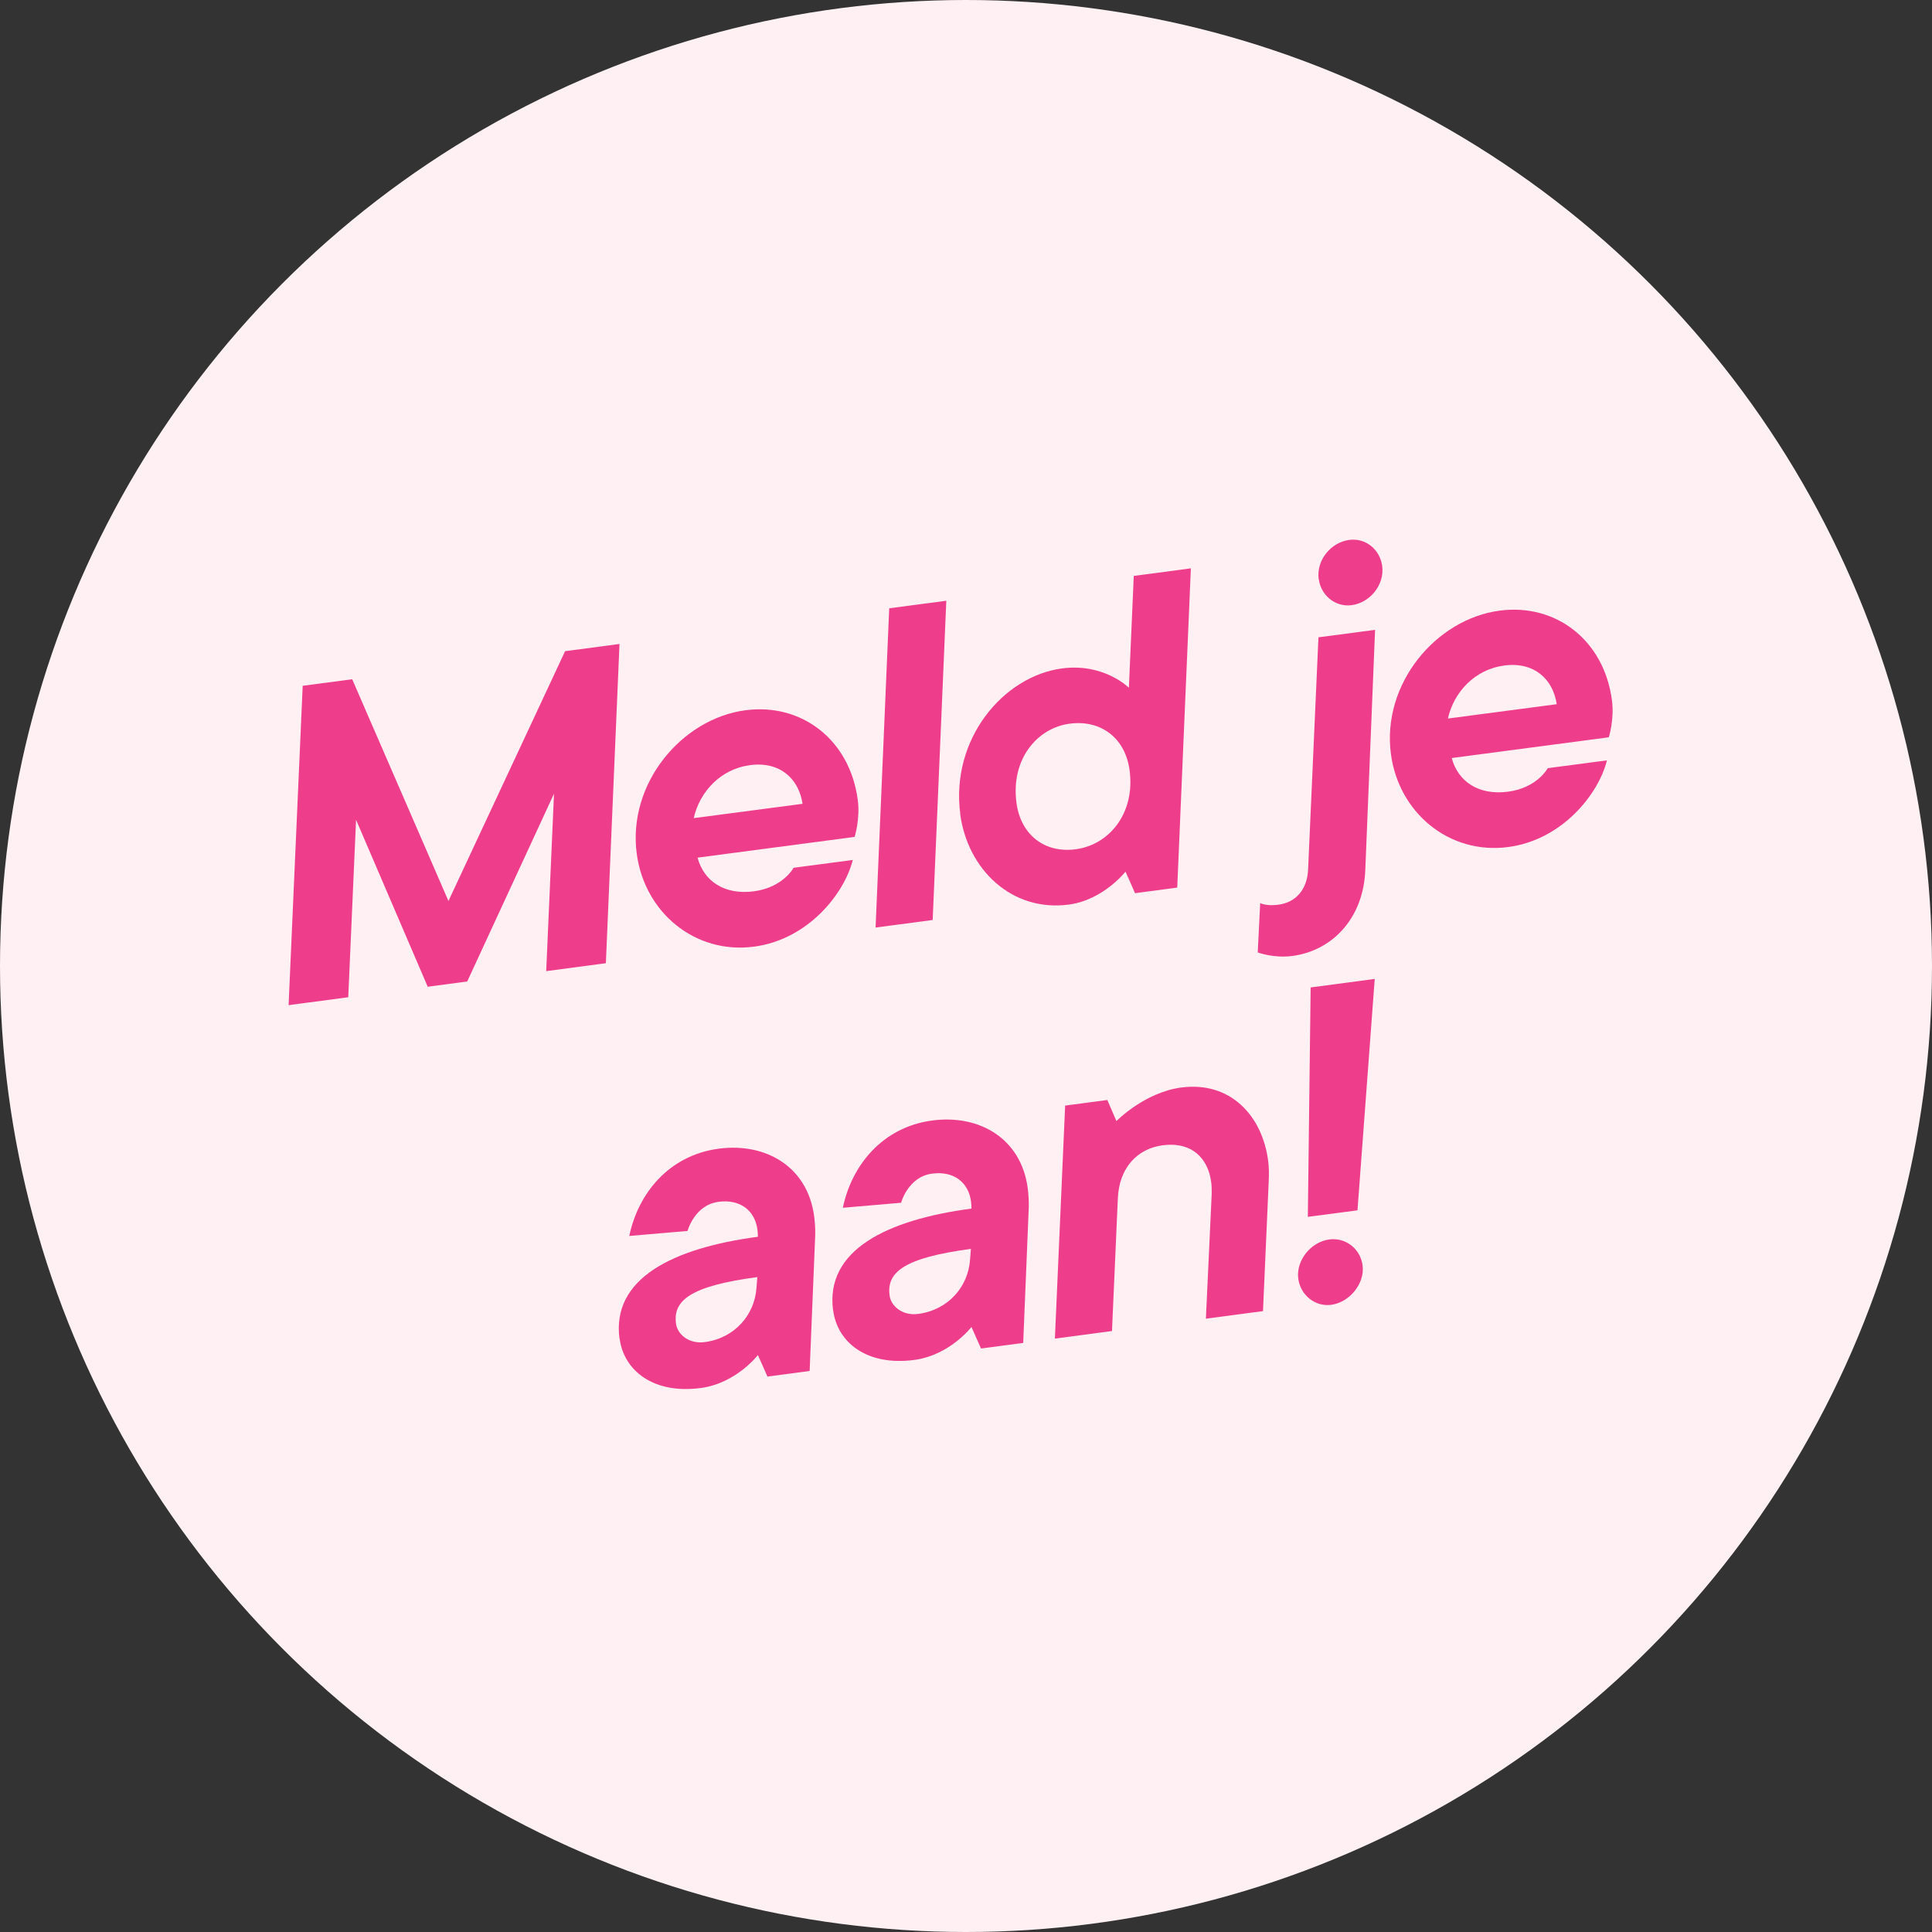 <svg id="Lager_2" xmlns="http://www.w3.org/2000/svg" viewBox="0 0 165.82 165.82">
  <rect x="0" y="0" width="165.82" height="165.82" fill="#333333" stroke="none"/>
  <g id="Layer_1">
    <circle cx="82.91" cy="82.91" r="82.91" fill="#FFF0F3" />
    <g>
      <path d="M25.97,58.86l4.26-.56,8.26,19.03,10.01-21.44,4.67-.62-1.17,27.4-5.12,.68,.67-15.23-7.45,16.12-3.39,.45-6.15-14.33-.67,15.23-5.12,.68,1.21-27.41Z" fill="#EE3D8A" />
      <path d="M54.65,73.27c-.8-6.03,3.87-11.59,9.33-12.31,4.82-.64,8.96,2.53,9.64,7.69,.22,1.66-.27,3.18-.27,3.18l-13.48,1.78c.54,2.04,2.34,3.22,4.83,2.89,2.52-.33,3.41-2.02,3.41-2.02l5.08-.67c-.7,2.85-3.81,6.83-8.48,7.44-5.09,.67-9.4-2.97-10.06-7.98Zm14.23-4.29c-.32-2.14-1.94-3.65-4.5-3.31-2.56,.34-4.33,2.3-4.84,4.55l9.34-1.23Z" fill="#EE3D8A" />
      <path d="M76.32,52.21l4.9-.65-1.17,27.4-4.9,.65,1.17-27.4Z" fill="#EE3D8A" />
      <path d="M82.42,69.87c-.85-6.44,3.69-11.83,8.73-12.5,3.62-.48,5.74,1.66,5.74,1.66l.42-9.6,4.9-.65-1.17,27.4-3.62,.48-.82-1.85s-1.9,2.44-4.88,2.83c-4.86,.64-8.67-2.99-9.31-7.78Zm14.53-3.76c-.36-2.75-2.45-4.35-5.13-4-2.83,.37-5.07,3.08-4.58,6.78,.36,2.75,2.41,4.36,5.09,4,2.83-.37,5.12-3.05,4.62-6.78Z" fill="#EE3D8A" />
      <path d="M107.95,81.75l.21-4.24s.5,.28,1.55,.14c1.54-.2,2.47-1.32,2.56-2.98l.89-19.97,4.86-.64-.84,20.61c-.15,4.08-2.77,6.92-6.27,7.38-1.58,.21-2.95-.3-2.95-.3Zm5.23-32.04c-.22-1.66,1.08-3.17,2.62-3.37,1.43-.19,2.64,.84,2.83,2.23,.22,1.66-1.08,3.17-2.62,3.37-1.43,.19-2.65-.88-2.82-2.23Z" fill="#EE3D8A" />
      <path d="M119.38,64.72c-.8-6.03,3.87-11.59,9.33-12.31,4.82-.64,8.96,2.53,9.64,7.69,.22,1.66-.27,3.18-.27,3.18l-13.48,1.78c.54,2.04,2.34,3.22,4.83,2.89,2.52-.33,3.41-2.02,3.41-2.02l5.08-.67c-.7,2.85-3.81,6.83-8.48,7.44-5.08,.67-9.4-2.97-10.06-7.98Zm14.23-4.29c-.32-2.14-1.94-3.65-4.5-3.31-2.56,.34-4.33,2.3-4.84,4.55l9.34-1.23Z" fill="#EE3D8A" />
      <path d="M53.17,114.89c-.68-5.16,4.57-7.77,11.88-8.74,0-.23-.02-.42-.04-.61-.21-1.62-1.46-2.64-3.34-2.39-2.07,.27-2.66,2.5-2.66,2.5l-5,.43c.75-3.62,3.38-6.92,7.67-7.49,4.07-.54,7.64,1.56,8.2,5.81,.06,.49,.1,1.02,.09,1.56l-.48,11.71-3.62,.48-.82-1.85s-1.86,2.43-4.91,2.83c-4.07,.54-6.6-1.5-6.96-4.25Zm11.76-4.39l.07-.89c-5.8,.77-7.24,2.03-6.98,3.99,.12,.94,1.12,1.77,2.47,1.59,2.56-.34,4.29-2.33,4.44-4.69Z" fill="#EE3D8A" />
      <path d="M71.5,112.47c-.68-5.16,4.57-7.77,11.88-8.74,0-.23-.02-.42-.04-.61-.21-1.62-1.46-2.64-3.34-2.39-2.07,.27-2.66,2.5-2.66,2.5l-5,.43c.75-3.62,3.38-6.92,7.67-7.49,4.07-.54,7.64,1.56,8.2,5.82,.06,.49,.1,1.02,.09,1.56l-.48,11.71-3.62,.48-.82-1.85s-1.86,2.43-4.91,2.83c-4.07,.54-6.6-1.5-6.96-4.25Zm11.76-4.39l.07-.89c-5.8,.77-7.24,2.03-6.98,3.99,.12,.94,1.12,1.77,2.47,1.59,2.56-.34,4.29-2.33,4.44-4.69Z" fill="#EE3D8A" />
      <path d="M91.42,94.89l3.62-.48,.78,1.81s2.4-2.46,5.56-2.88c4.22-.56,6.95,2.42,7.46,6.26,.08,.56,.08,1.21,.05,1.83l-.49,11.1-4.9,.65,.5-10.76c0-.34,0-.65-.05-.99-.26-1.96-1.61-3.47-4.17-3.13-2.11,.28-3.74,1.87-3.84,4.61l-.5,11.33-4.9,.65,.88-20.01Z" fill="#EE3D8A" />
      <path d="M111.43,109.76c-.21-1.58,1.08-3.17,2.66-3.38,1.43-.19,2.68,.83,2.86,2.23,.2,1.54-1.11,3.17-2.69,3.38-1.43,.19-2.65-.88-2.83-2.23Zm1.06-25.01l5.5-.73-1.48,19.86-4.26,.56,.24-19.69Z" fill="#EE3D8A" />
    </g>
  </g>
</svg>